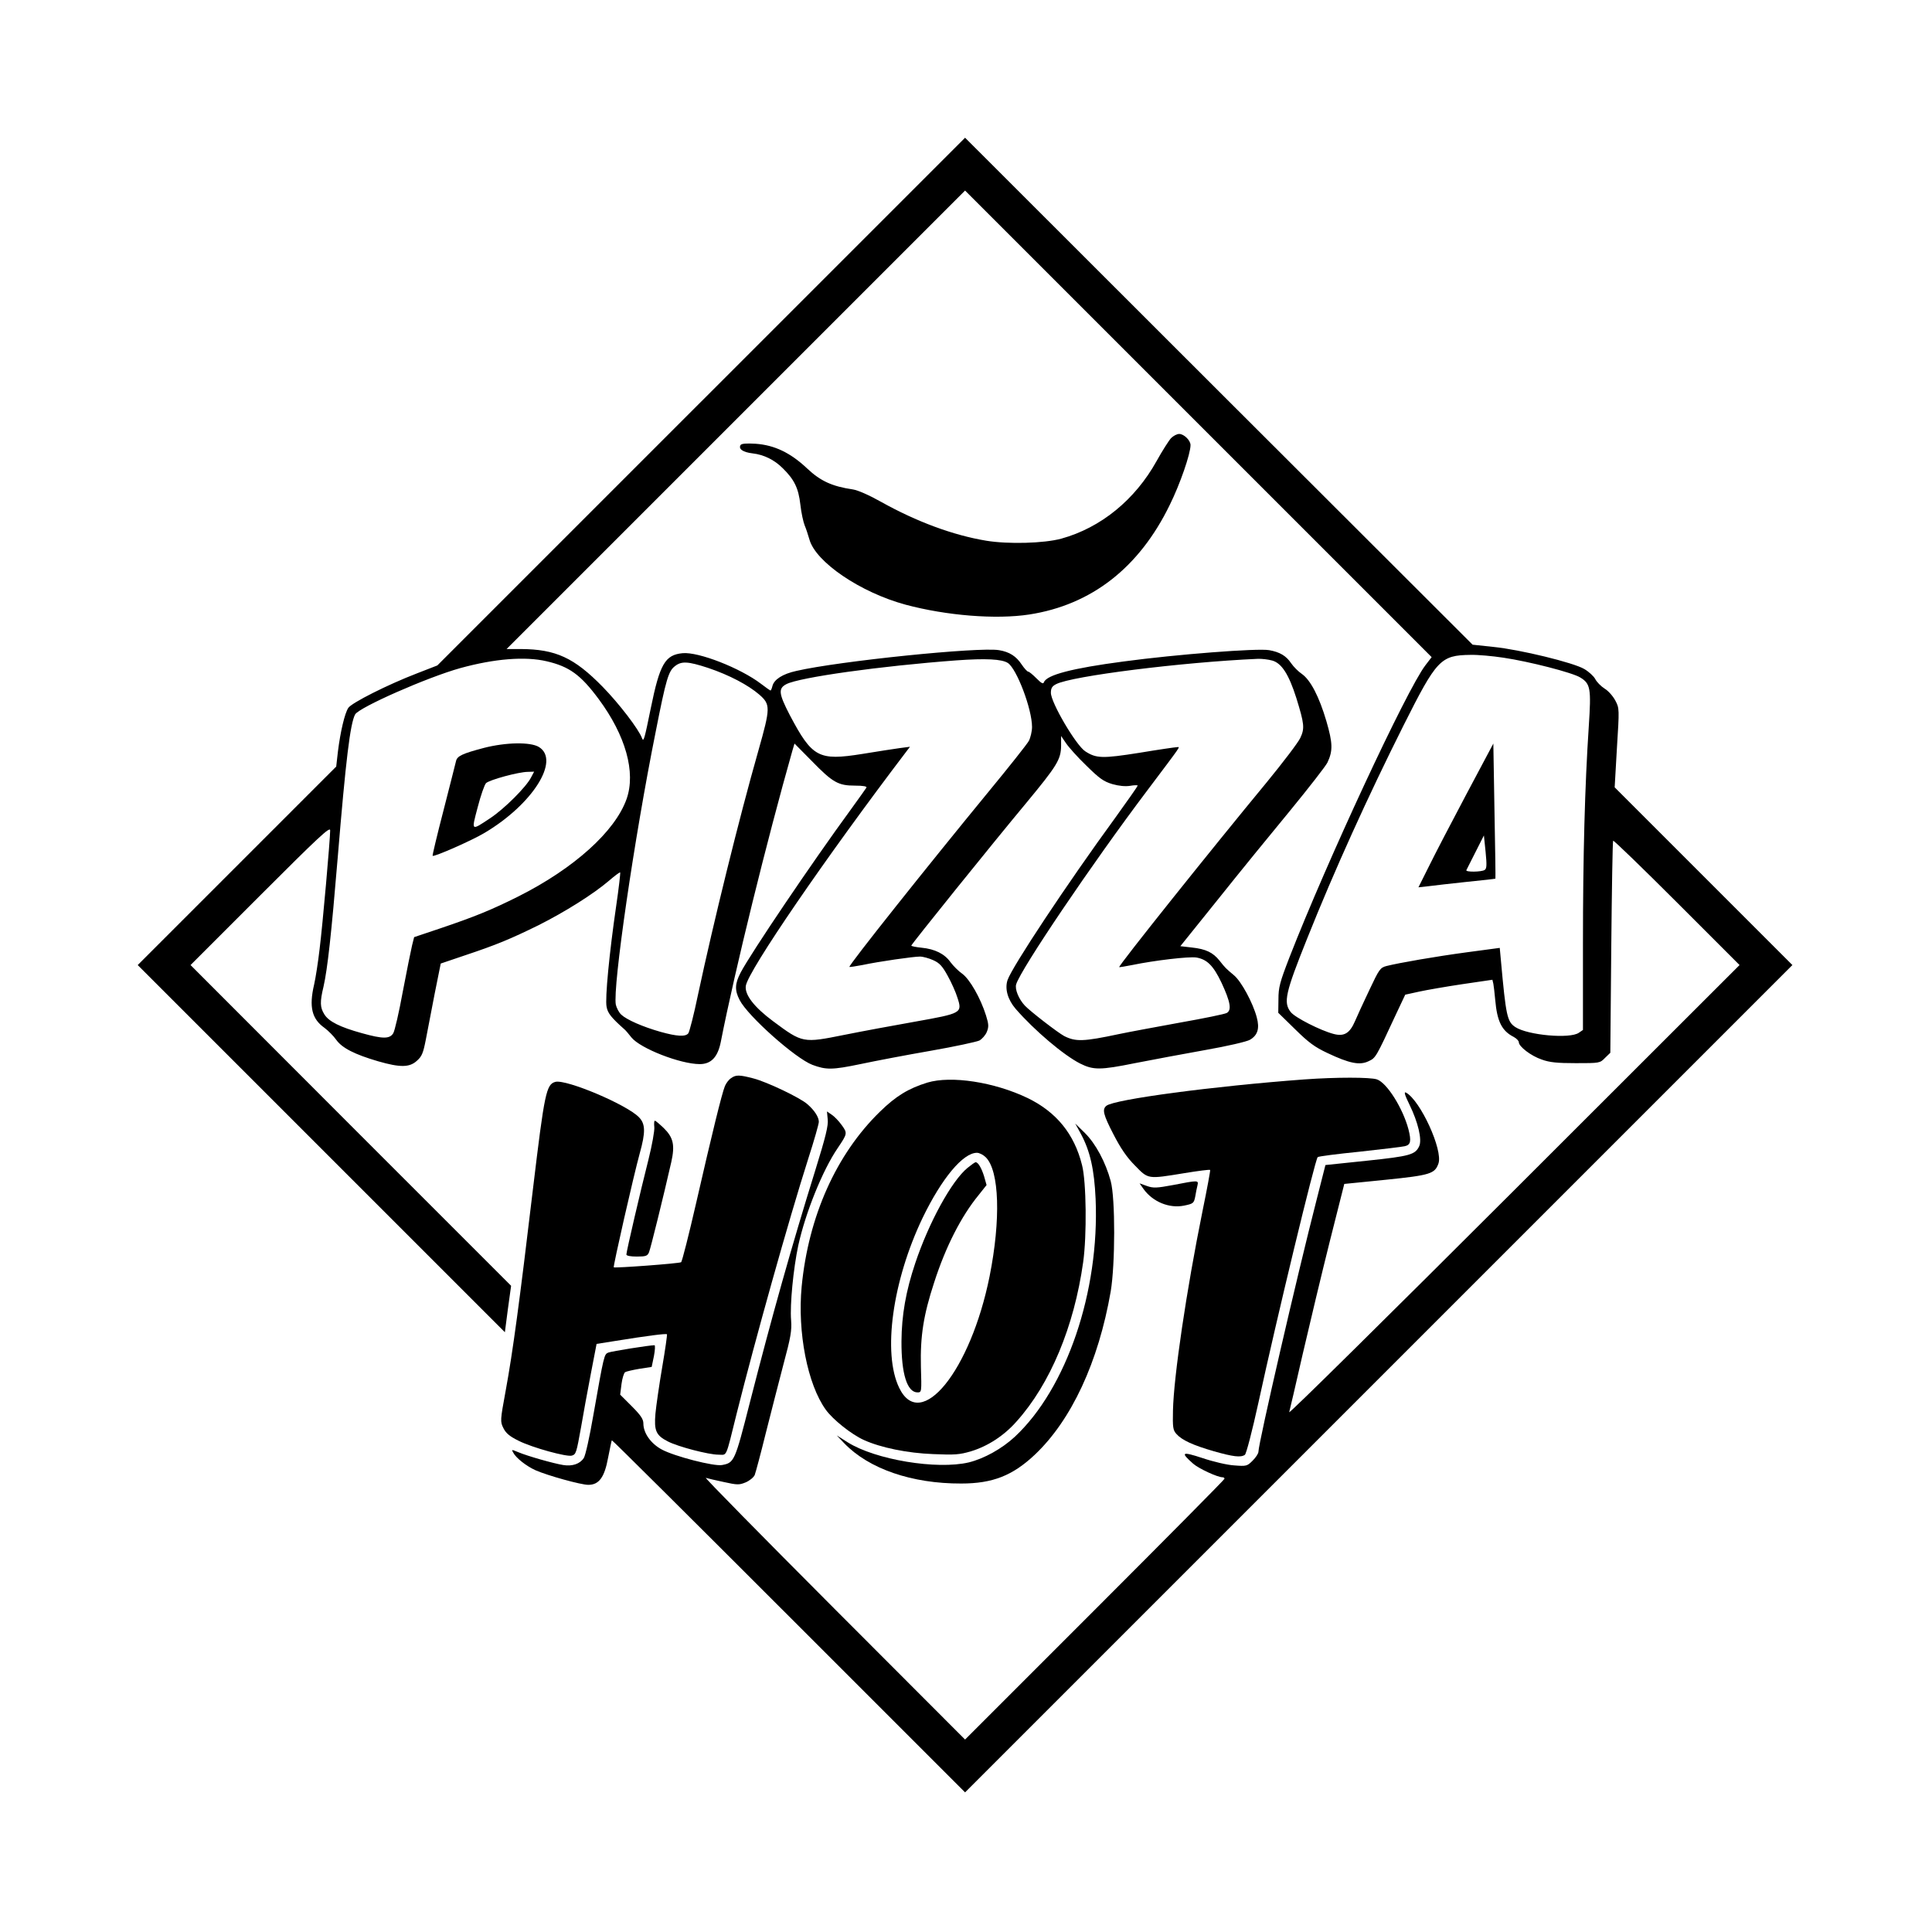 <?xml version="1.0" standalone="no"?>
<!DOCTYPE svg PUBLIC "-//W3C//DTD SVG 20010904//EN"
 "http://www.w3.org/TR/2001/REC-SVG-20010904/DTD/svg10.dtd">
<svg version="1.0" xmlns="http://www.w3.org/2000/svg"
 width="1024pt" height="1024pt" viewBox="0 0 1024 1024"
 preserveAspectRatio="xMidYMid meet">
<g transform="translate(0,1024) scale(0.1,-0.1)"
fill="#000000" stroke="none">
<path d="M3717 8112 l-1399 -1399 -108 -42 c-156 -60 -346 -156 -364 -183 -19
-29 -42 -127 -55 -232 l-9 -79 -526 -526 -526 -526 973 -973 973 -973 16 123
17 123 -850 850 -849 850 370 370 c309 309 370 366 370 344 0 -47 -40 -502
-56 -629 -8 -69 -21 -153 -29 -188 -28 -119 -12 -183 55 -230 20 -15 48 -43
62 -63 31 -44 99 -78 222 -114 118 -34 167 -33 206 3 26 23 33 40 47 112 9 47
30 157 47 244 l32 159 124 42 c174 58 245 88 394 161 141 71 291 165 375 237
30 26 56 45 58 43 2 -2 -7 -82 -21 -177 -36 -246 -60 -492 -51 -535 6 -34 24
-57 96 -121 5 -4 21 -23 36 -42 47 -58 259 -141 362 -141 60 0 95 37 111 116
76 387 246 1074 380 1546 l11 37 92 -93 c111 -114 140 -130 229 -130 43 0 65
-4 60 -11 -3 -5 -40 -57 -82 -115 -207 -283 -529 -760 -584 -864 -31 -59 -33
-94 -6 -146 43 -85 296 -310 386 -344 73 -27 105 -27 254 4 80 17 248 49 375
71 126 22 241 47 256 54 14 8 32 28 39 45 11 27 11 40 -4 88 -29 92 -86 192
-126 221 -20 14 -47 41 -62 61 -31 44 -82 70 -154 77 -30 3 -54 8 -54 11 0 7
430 541 610 757 162 196 183 229 184 302 l0 52 26 -38 c14 -21 62 -75 108
-119 69 -68 91 -84 138 -98 35 -10 69 -13 94 -9 22 4 40 4 40 1 0 -3 -53 -79
-118 -169 -257 -352 -549 -793 -572 -862 -15 -46 1 -103 43 -152 100 -115 255
-246 342 -290 70 -35 107 -35 290 2 93 18 262 50 375 70 114 20 218 44 235 54
41 24 52 60 36 119 -20 76 -82 191 -121 223 -45 38 -45 38 -76 77 -35 44 -73
62 -147 70 l-61 7 201 250 c110 138 282 349 382 470 99 121 188 235 197 254
29 62 28 102 -6 219 -38 129 -84 218 -130 250 -18 12 -44 38 -57 57 -26 39
-60 59 -116 69 -62 11 -490 -22 -772 -60 -273 -36 -407 -71 -422 -110 -4 -11
-13 -6 -40 21 -19 19 -38 35 -43 35 -5 0 -21 17 -35 38 -29 44 -65 67 -120 76
-107 18 -849 -58 -1074 -110 -73 -16 -118 -45 -127 -80 -3 -13 -8 -24 -10 -24
-2 0 -25 16 -51 36 -109 83 -331 170 -415 162 -93 -9 -121 -57 -169 -293 -33
-162 -38 -180 -46 -158 -17 47 -121 183 -209 273 -151 154 -248 199 -434 200
l-75 0 1215 1215 1215 1215 1236 -1236 1237 -1237 -33 -43 c-99 -129 -524
-1043 -721 -1549 -51 -132 -58 -159 -58 -221 l-1 -72 89 -87 c72 -71 105 -95
171 -126 118 -56 172 -66 218 -44 39 18 39 19 145 247 l50 106 73 16 c41 9
145 27 232 40 l157 23 5 -21 c2 -12 7 -50 10 -86 10 -114 35 -164 98 -196 15
-8 27 -21 27 -28 0 -23 65 -73 122 -92 41 -15 82 -19 180 -19 126 0 128 0 155
28 l28 27 5 559 c3 308 7 562 10 565 3 3 155 -144 338 -327 l332 -332 -1196
-1195 c-658 -657 -1193 -1186 -1191 -1175 3 11 36 151 72 310 37 160 101 427
143 595 l77 305 220 22 c236 24 260 32 279 86 25 71 -96 335 -172 376 -12 6
-7 -12 19 -65 45 -92 67 -185 51 -219 -21 -45 -48 -53 -277 -77 l-220 -23 -47
-185 c-105 -409 -308 -1290 -308 -1334 0 -10 -14 -31 -31 -48 -29 -29 -33 -30
-97 -25 -37 2 -113 20 -169 39 -110 36 -118 31 -49 -30 30 -26 129 -72 156
-72 6 0 10 -3 10 -8 0 -4 -309 -316 -688 -695 l-687 -687 -695 696 c-382 383
-688 694 -679 691 10 -3 52 -13 95 -22 72 -16 82 -16 116 -2 21 9 42 26 48 39
5 13 32 113 59 223 28 110 70 275 94 366 38 141 44 176 40 231 -7 82 12 275
38 397 38 173 129 399 209 516 52 77 52 79 21 122 -15 21 -39 46 -53 55 l-25
17 4 -42 c4 -32 -11 -93 -65 -267 -128 -411 -230 -774 -348 -1235 -79 -310
-82 -318 -147 -330 -43 -8 -252 46 -319 82 -58 31 -98 87 -98 138 0 23 -14 44
-61 91 l-62 62 7 56 c4 31 13 59 19 63 6 4 41 12 76 18 l65 10 12 58 c6 31 7
57 3 57 -27 0 -227 -32 -245 -39 -22 -10 -22 -7 -80 -336 -19 -110 -41 -210
-50 -223 -20 -31 -61 -45 -109 -37 -50 8 -188 47 -238 68 -36 15 -37 15 -27
-2 15 -29 70 -72 119 -94 64 -28 240 -77 279 -77 57 0 86 40 105 144 10 49 18
91 20 92 2 2 423 -417 937 -931 l935 -935 2192 2192 2193 2193 -471 471 -471
471 12 209 c13 206 13 210 -8 250 -12 23 -37 52 -57 64 -19 12 -42 35 -50 51
-8 15 -34 39 -58 53 -57 34 -341 103 -480 117 l-112 12 -1345 1343 -1345 1344
-1398 -1398z m4252 -1358 c135 -20 366 -79 407 -105 54 -33 58 -58 45 -257
-21 -316 -31 -687 -31 -1154 l0 -457 -22 -15 c-47 -33 -270 -13 -336 30 -44
29 -50 58 -77 355 l-6 65 -172 -23 c-171 -23 -360 -56 -428 -73 -34 -9 -39
-17 -91 -127 -31 -65 -65 -139 -76 -165 -28 -65 -58 -83 -114 -68 -69 18 -205
87 -227 116 -40 51 -28 102 87 389 145 363 323 755 511 1130 176 350 196 372
355 374 38 1 116 -6 175 -15z m-5071 -19 c120 -28 180 -72 275 -200 143 -193
198 -388 148 -530 -61 -172 -279 -368 -573 -516 -144 -72 -230 -107 -413 -169
l-140 -47 -11 -44 c-6 -25 -28 -134 -49 -244 -20 -110 -43 -210 -51 -222 -19
-30 -55 -30 -166 1 -116 32 -176 62 -199 100 -23 37 -24 65 -4 148 21 94 41
273 75 683 43 520 66 708 92 758 19 37 385 198 558 246 182 50 344 63 458 36z
m2444 -9 c47 -31 128 -244 128 -339 0 -23 -8 -57 -17 -74 -10 -18 -106 -139
-214 -270 -322 -392 -744 -922 -737 -928 2 -1 32 3 68 10 89 19 271 45 306 45
16 0 48 -9 70 -19 34 -15 49 -32 77 -83 19 -34 43 -87 52 -117 26 -80 22 -82
-225 -126 -113 -20 -281 -51 -375 -70 -219 -44 -221 -44 -377 72 -101 75 -152
141 -145 188 13 81 425 682 851 1242 l19 25 -54 -7 c-30 -4 -119 -18 -199 -31
-232 -37 -265 -19 -384 206 -59 114 -62 141 -18 164 70 36 498 96 902 126 154
11 240 7 272 -14z m1401 13 c50 -14 88 -73 128 -199 42 -136 45 -160 21 -211
-11 -24 -91 -129 -177 -234 -291 -352 -789 -975 -783 -981 2 -1 32 4 68 11
121 25 302 46 341 40 57 -10 90 -43 133 -133 48 -103 55 -146 28 -161 -11 -6
-123 -29 -248 -51 -126 -23 -272 -50 -324 -61 -188 -40 -229 -41 -290 -10 -35
19 -180 131 -208 161 -33 35 -54 88 -46 113 24 80 404 642 693 1025 191 254
176 232 160 232 -8 0 -98 -13 -200 -30 -196 -31 -229 -30 -287 8 -49 32 -182
258 -182 310 0 24 6 35 28 46 83 43 664 116 1067 134 22 1 57 -3 78 -9z
m-2990 -39 c113 -38 213 -91 272 -142 59 -52 59 -69 -5 -295 -104 -365 -238
-910 -320 -1293 -22 -107 -46 -200 -52 -207 -15 -19 -61 -16 -147 8 -95 27
-179 64 -208 91 -13 12 -25 36 -29 53 -17 93 97 879 212 1450 54 274 67 318
101 344 35 28 69 26 176 -9z"/>
<path d="M7773 6032 c-78 -147 -167 -318 -198 -381 l-57 -114 54 6 c29 4 120
14 203 23 82 8 150 16 151 17 1 1 -1 163 -5 359 l-6 357 -142 -267z m96 -403
c-17 -11 -102 -12 -97 -1 2 4 24 47 48 95 l45 89 9 -87 c7 -71 6 -89 -5 -96z"/>
<path d="M2565 6276 c-114 -30 -142 -43 -148 -70 -3 -11 -32 -129 -66 -260
-34 -131 -60 -240 -58 -242 7 -7 208 81 276 122 254 151 402 385 287 455 -45
27 -174 25 -291 -5z m249 -158 c-26 -50 -141 -165 -215 -214 -104 -69 -101
-71 -67 58 16 62 36 119 44 127 16 17 173 60 222 60 l33 1 -17 -32z"/>
<path d="M6207 7918 c-12 -13 -47 -68 -77 -122 -114 -205 -295 -353 -505 -411
-92 -25 -281 -30 -397 -11 -176 29 -370 101 -558 206 -62 35 -123 62 -150 66
-109 16 -171 44 -242 111 -89 84 -174 124 -273 131 -49 3 -75 1 -80 -7 -12
-21 13 -38 64 -44 60 -7 115 -34 160 -79 61 -60 83 -105 93 -192 5 -45 16 -94
23 -111 7 -16 18 -50 25 -74 33 -120 270 -281 510 -346 217 -58 478 -79 655
-52 330 51 583 248 745 581 55 111 110 271 110 317 0 25 -35 59 -60 59 -12 0
-31 -10 -43 -22z"/>
<path d="M3874 4525 c-12 -8 -26 -27 -32 -42 -16 -39 -68 -251 -152 -618 -39
-170 -75 -312 -80 -315 -12 -7 -351 -32 -357 -27 -4 5 104 481 138 605 31 111
30 155 -4 190 -64 67 -384 202 -443 188 -49 -13 -58 -58 -119 -566 -71 -598
-107 -866 -145 -1072 -29 -157 -29 -163 -12 -197 13 -27 33 -44 82 -68 72 -36
254 -86 281 -78 22 7 24 13 49 152 11 65 34 191 51 279 l31 161 101 16 c167
27 268 40 272 35 2 -2 -9 -80 -25 -173 -16 -94 -32 -205 -36 -247 -8 -91 3
-116 66 -148 54 -28 216 -70 267 -70 48 0 37 -26 98 220 97 387 274 1020 379
1349 31 96 56 184 56 195 0 25 -23 61 -60 93 -37 34 -216 119 -286 137 -76 20
-94 20 -120 1z"/>
<path d="M6915 4519 c-486 -36 -1010 -106 -1051 -140 -23 -19 -17 -46 38 -152
37 -72 70 -121 113 -164 72 -74 66 -73 262 -41 73 12 135 20 137 17 2 -2 -16
-99 -40 -216 -86 -424 -153 -879 -157 -1059 -2 -89 0 -104 18 -124 29 -33 88
-60 199 -92 102 -29 142 -34 164 -19 7 4 39 126 72 277 99 456 300 1287 314
1301 3 4 104 17 224 29 119 13 227 26 238 29 31 7 35 27 19 90 -30 112 -114
246 -167 264 -35 12 -217 12 -383 0z"/>
<path d="M4915 4502 c-100 -31 -166 -71 -251 -154 -232 -226 -379 -555 -415
-927 -23 -242 31 -519 128 -653 38 -53 137 -131 201 -160 90 -41 232 -70 368
-75 115 -5 140 -3 201 15 89 27 175 83 241 158 178 198 305 502 353 844 20
141 17 427 -6 515 -41 165 -136 281 -288 355 -177 85 -405 120 -532 82z m310
-396 c72 -72 80 -330 20 -631 -101 -501 -365 -827 -479 -591 -89 183 -36 567
124 901 101 209 214 345 288 345 13 0 34 -11 47 -24z"/>
<path d="M5128 4050 c-85 -70 -205 -290 -277 -505 -50 -149 -72 -276 -73 -414
-1 -172 30 -271 85 -271 22 0 22 2 18 136 -4 163 14 275 70 446 61 190 144
352 236 464 l42 53 -13 46 c-14 45 -32 75 -45 75 -4 0 -23 -14 -43 -30z"/>
<path d="M3468 4266 c2 -18 -12 -96 -31 -172 -41 -161 -117 -487 -117 -503 0
-7 22 -11 55 -11 48 0 57 3 65 23 8 19 75 289 118 478 20 90 11 130 -40 180
-22 21 -43 39 -47 39 -4 0 -5 -15 -3 -34z"/>
<path d="M5729 4230 c49 -91 71 -189 78 -345 21 -491 -154 -1004 -428 -1260
-69 -64 -163 -116 -244 -136 -169 -40 -496 14 -643 107 l-57 36 40 -42 c130
-135 358 -214 620 -213 166 0 272 42 389 152 195 184 338 492 403 866 24 143
25 493 0 585 -27 100 -80 199 -137 255 l-51 50 30 -55z"/>
<path d="M6217 3959 c-86 -16 -104 -17 -138 -5 l-39 14 21 -30 c49 -68 136
-104 215 -88 49 10 52 13 59 48 3 20 9 47 12 60 6 27 4 27 -130 1z"/>
</g>
</svg>
